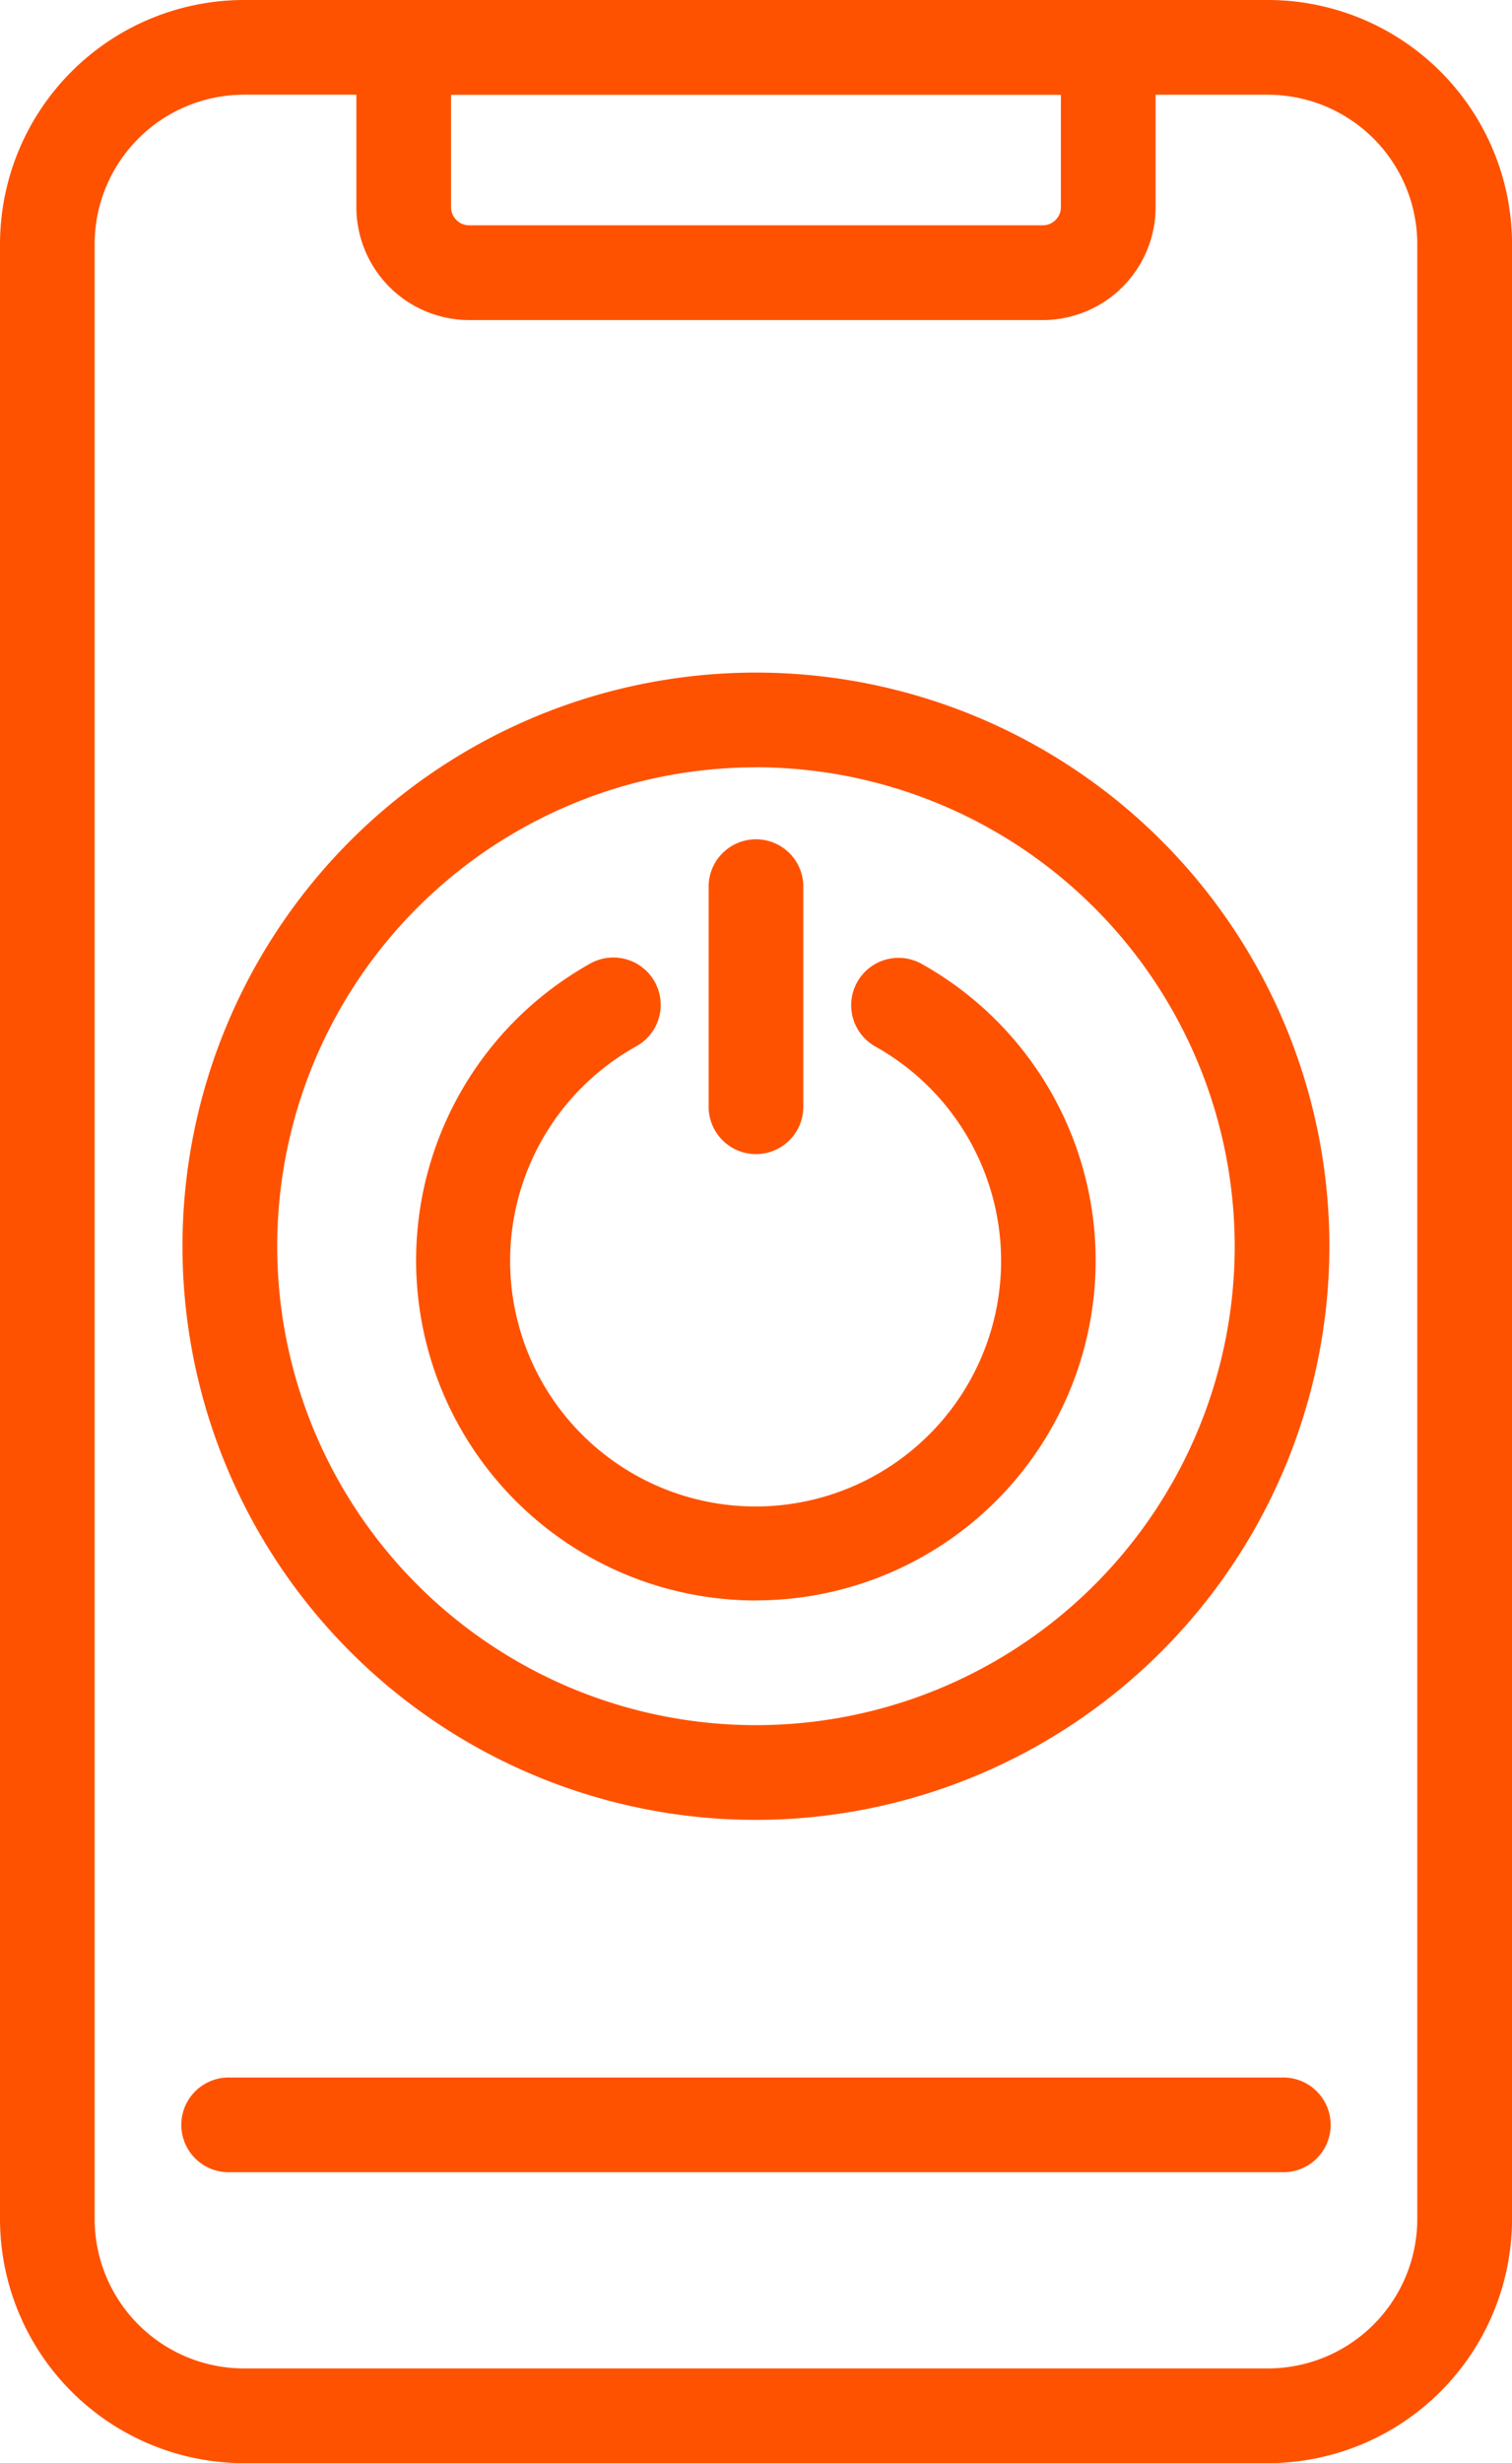 <?xml version="1.0" encoding="UTF-8"?>
<svg xmlns="http://www.w3.org/2000/svg" width="46.964" height="76.481" viewBox="0 0 46.964 76.481">
  <g id="Сгруппировать_3913" data-name="Сгруппировать 3913" transform="translate(-325.102 -119.073)">
    <path id="Контур_2397" data-name="Контур 2397" d="M347.992,173.4a17.812,17.812,0,1,1,17.81-17.812A17.832,17.832,0,0,1,347.992,173.4Zm0-32.682a14.87,14.87,0,1,0,14.869,14.87A14.887,14.887,0,0,0,347.992,140.716Z" transform="translate(0.592 2.181)" fill="#fe5200"></path>
    <path id="Контур_2398" data-name="Контур 2398" d="M364.487,195.554H332.68a7.586,7.586,0,0,1-7.578-7.578V126.651a7.586,7.586,0,0,1,7.578-7.578h31.808a7.587,7.587,0,0,1,7.579,7.578v61.326A7.587,7.587,0,0,1,364.487,195.554Zm-31.808-73.54a4.642,4.642,0,0,0-4.637,4.636v61.326a4.643,4.643,0,0,0,4.637,4.637h31.808a4.643,4.643,0,0,0,4.637-4.637V126.651a4.642,4.642,0,0,0-4.637-4.636Z" transform="translate(0 0)" fill="#fe5200"></path>
    <path id="Контур_2399" data-name="Контур 2399" d="M347.234,165.662a10.559,10.559,0,0,1-5.148-19.777,1.47,1.47,0,0,1,1.436,2.566,7.625,7.625,0,1,0,7.4,0,1.471,1.471,0,0,1,1.429-2.571,10.552,10.552,0,0,1-5.122,19.779Z" transform="translate(1.35 3.106)" fill="#fe5200"></path>
    <path id="Контур_2400" data-name="Контур 2400" d="M346.285,152.19a1.47,1.47,0,0,1-1.471-1.47v-6.872a1.471,1.471,0,0,1,2.941,0v6.872A1.47,1.47,0,0,1,346.285,152.19Z" transform="translate(2.299 2.718)" fill="#fe5200"></path>
    <path id="Контур_2401" data-name="Контур 2401" d="M356.334,129.012H338.521a3.511,3.511,0,0,1-3.506-3.506v-4.962a1.47,1.47,0,0,1,1.471-1.471h21.883a1.47,1.47,0,0,1,1.471,1.471v4.962A3.51,3.51,0,0,1,356.334,129.012Zm-18.378-7v3.492a.565.565,0,0,0,.565.565h17.813a.566.566,0,0,0,.565-.565v-3.492Z" transform="translate(1.156 0)" fill="#fe5200"></path>
    <path id="Контур_2402" data-name="Контур 2402" d="M364.331,179.783H331.651a1.471,1.471,0,1,1,0-2.941h32.681a1.471,1.471,0,1,1,0,2.941Z" transform="translate(0.592 6.738)" fill="#fe5200"></path>
  </g>
</svg>
